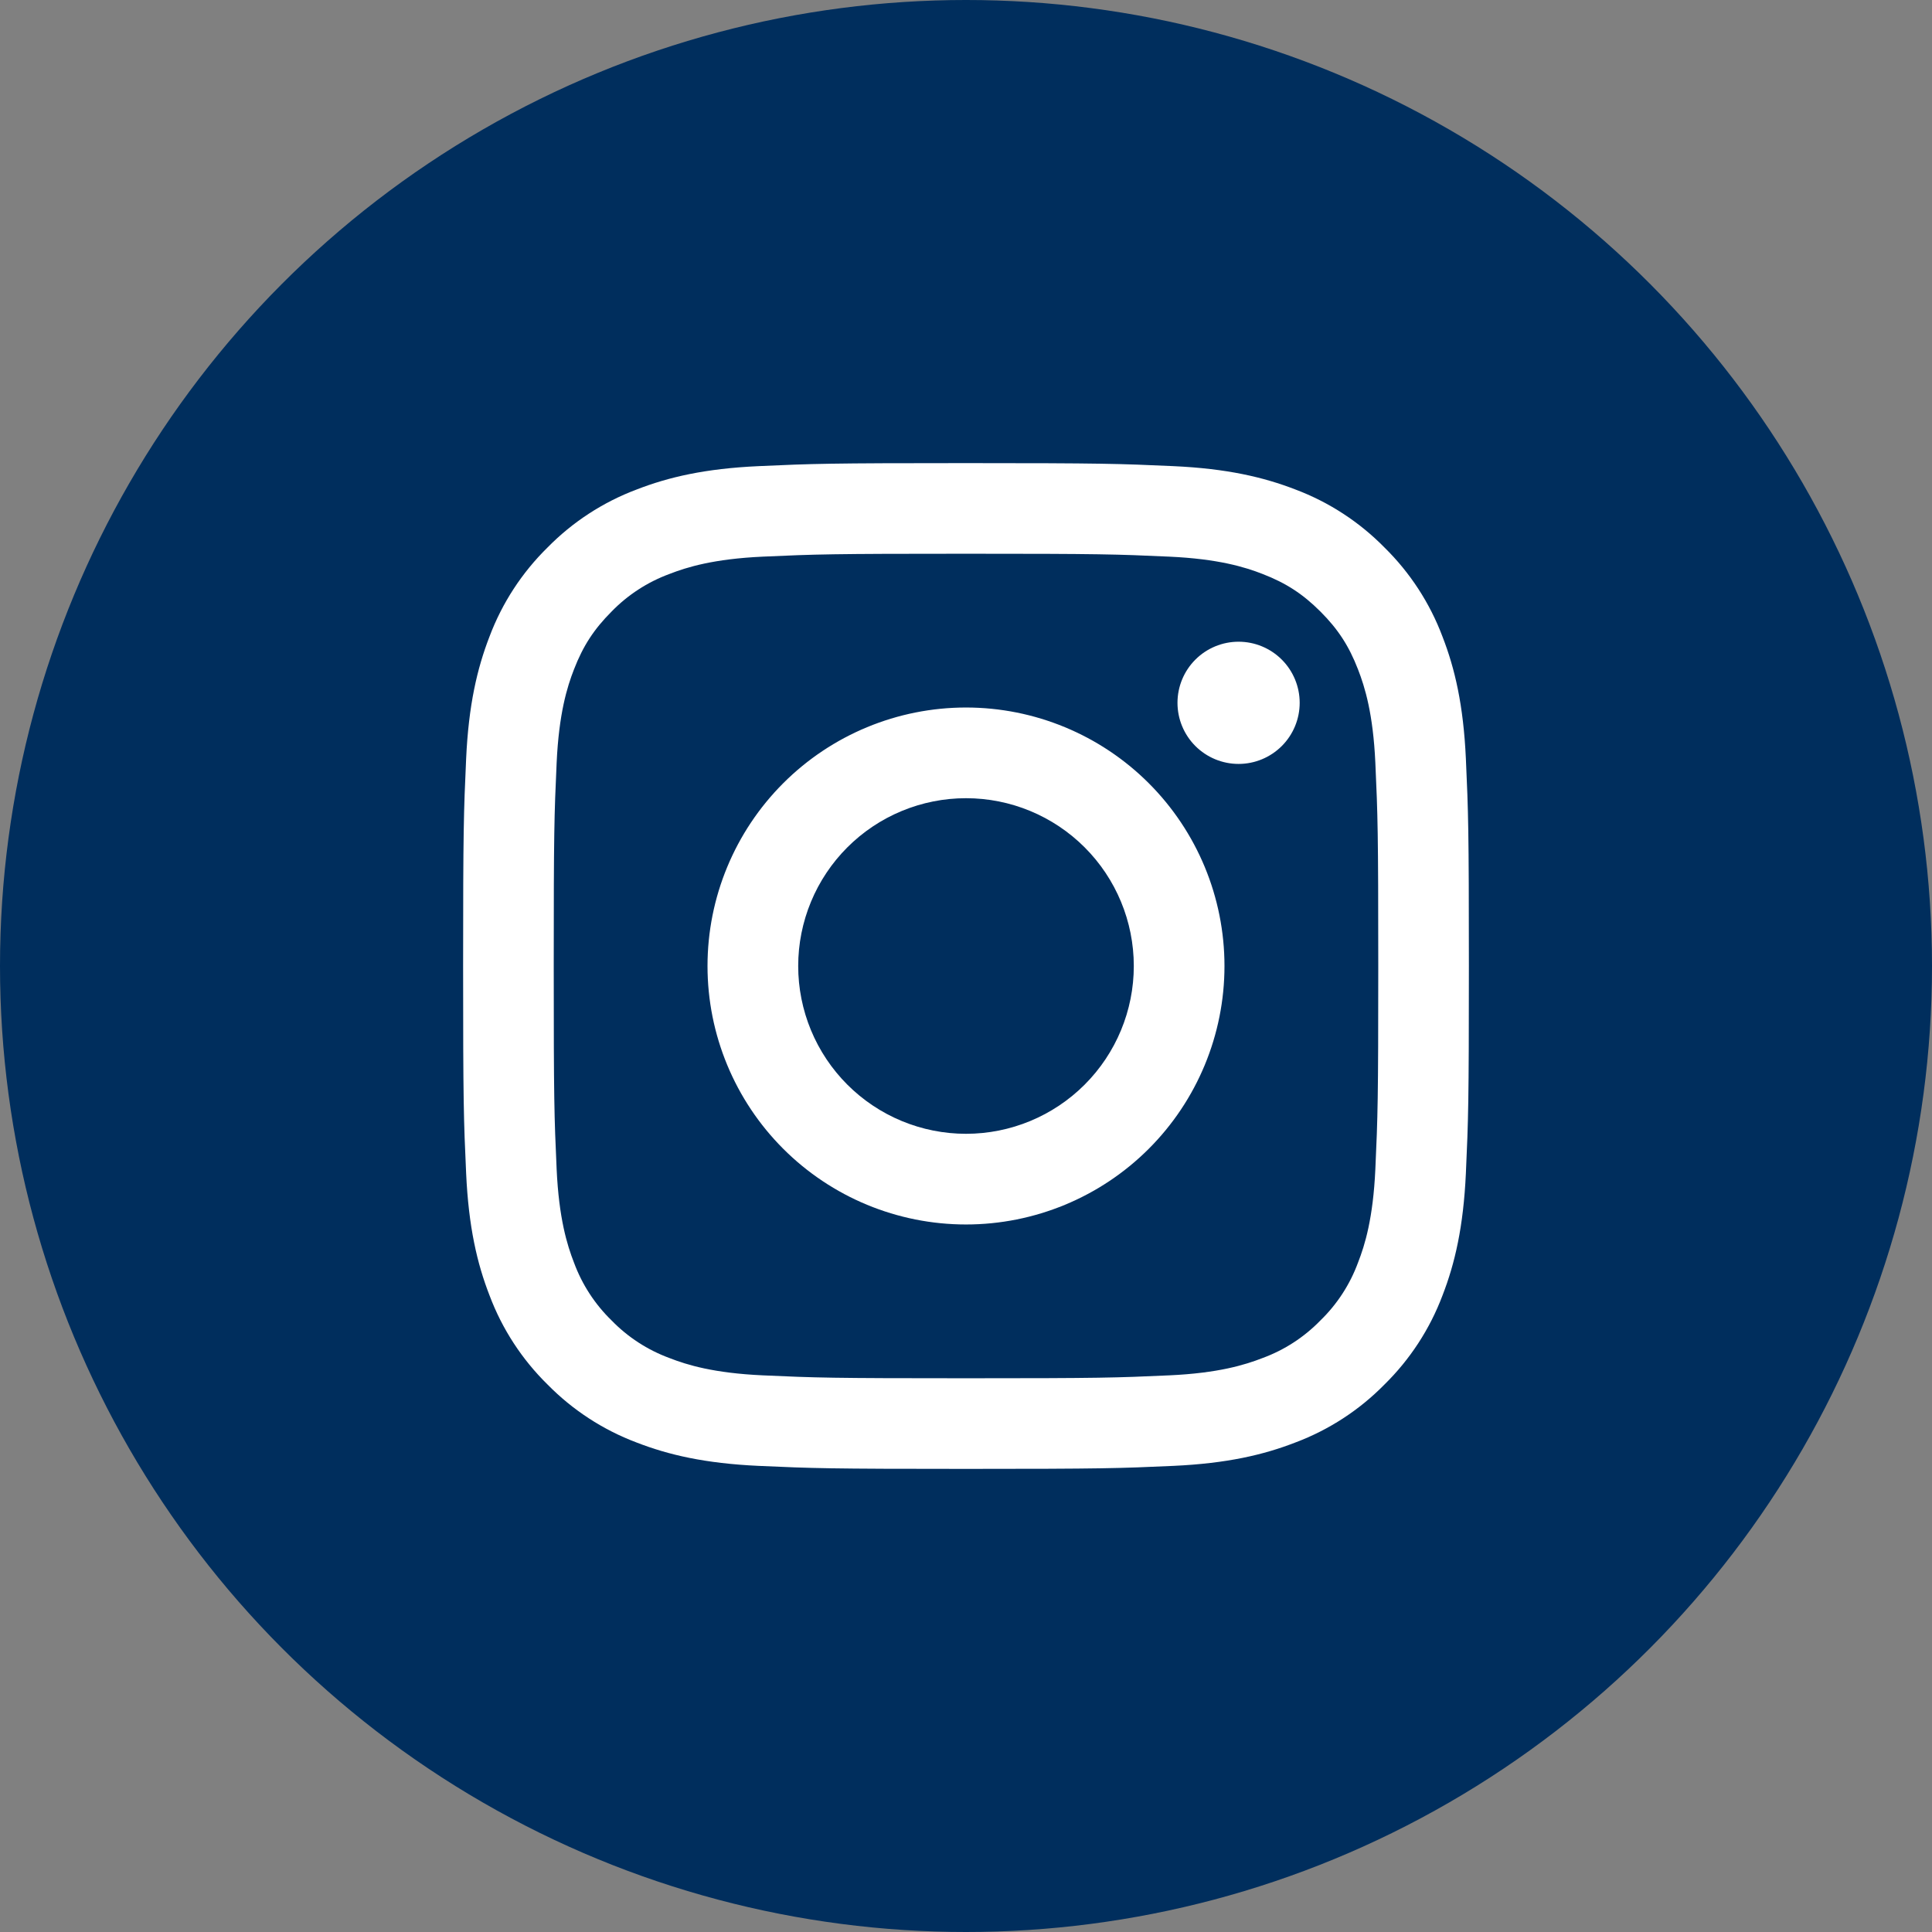 <svg width="170" height="170" viewBox="0 0 170 170" fill="none" xmlns="http://www.w3.org/2000/svg">
<rect x="0" y="0" width="170" height="170" fill="#808080" stroke="none"/>
<g clip-path="url(#clip0_2206_41)">
<circle cx="85" cy="85" r="85" fill="#002E5D"/>
<path fill-rule="evenodd" clip-rule="evenodd" d="M85 40.75C72.982 40.75 71.477 40.8 66.757 41.016C62.046 41.231 58.828 41.98 56.013 43.075C53.063 44.184 50.388 45.924 48.175 48.178C45.925 50.388 44.183 53.062 43.072 56.013C41.983 58.828 41.231 62.049 41.016 66.76C40.803 71.477 40.75 72.979 40.75 85C40.75 97.021 40.8 98.523 41.016 103.243C41.231 107.954 41.98 111.172 43.075 113.987C44.184 116.937 45.924 119.612 48.178 121.825C50.388 124.075 53.062 125.817 56.013 126.928C58.828 128.02 62.046 128.769 66.757 128.985C71.477 129.2 72.982 129.25 85 129.25C97.018 129.25 98.523 129.2 103.243 128.985C107.954 128.769 111.172 128.02 113.987 126.925C116.937 125.816 119.612 124.076 121.825 121.822C124.075 119.612 125.817 116.938 126.928 113.987C128.02 111.172 128.769 107.954 128.985 103.243C129.2 98.523 129.25 97.018 129.25 85C129.25 72.982 129.2 71.477 128.985 66.757C128.769 62.046 128.02 58.828 126.925 56.013C125.814 53.06 124.073 50.386 121.822 48.175C119.612 45.925 116.938 44.183 113.987 43.072C111.172 41.983 107.951 41.231 103.24 41.016C98.523 40.803 97.021 40.75 85 40.75ZM85 48.724C96.815 48.724 98.216 48.768 102.883 48.98C107.196 49.178 109.538 49.895 111.099 50.506C113.164 51.305 114.639 52.267 116.187 53.813C117.736 55.361 118.695 56.836 119.494 58.901C120.102 60.462 120.822 62.804 121.019 67.117C121.232 71.784 121.276 73.185 121.276 85C121.276 96.815 121.232 98.216 121.019 102.883C120.822 107.196 120.105 109.538 119.494 111.099C118.786 113.021 117.656 114.76 116.187 116.187C114.76 117.656 113.021 118.787 111.099 119.494C109.538 120.102 107.196 120.822 102.883 121.019C98.216 121.232 96.818 121.276 85 121.276C73.182 121.276 71.784 121.232 67.117 121.019C62.804 120.822 60.462 120.105 58.901 119.494C56.979 118.786 55.24 117.656 53.813 116.187C52.344 114.759 51.214 113.021 50.506 111.099C49.898 109.538 49.178 107.196 48.98 102.883C48.768 98.216 48.724 96.815 48.724 85C48.724 73.185 48.768 71.784 48.98 67.117C49.178 62.804 49.895 60.462 50.506 58.901C51.305 56.836 52.267 55.361 53.813 53.813C55.24 52.344 56.979 51.214 58.901 50.506C60.462 49.898 62.804 49.178 67.117 48.98C71.784 48.768 73.185 48.724 85 48.724V48.724Z" fill="white"/>
<path fill-rule="evenodd" clip-rule="evenodd" d="M85 99.765C83.061 99.765 81.141 99.383 79.35 98.641C77.558 97.899 75.931 96.811 74.56 95.44C73.189 94.069 72.101 92.442 71.359 90.65C70.617 88.859 70.235 86.939 70.235 85C70.235 83.061 70.617 81.141 71.359 79.35C72.101 77.558 73.189 75.931 74.56 74.56C75.931 73.189 77.558 72.101 79.35 71.359C81.141 70.617 83.061 70.235 85 70.235C88.916 70.235 92.671 71.791 95.44 74.56C98.209 77.329 99.765 81.084 99.765 85C99.765 88.916 98.209 92.671 95.44 95.44C92.671 98.209 88.916 99.765 85 99.765V99.765ZM85 62.255C78.968 62.255 73.183 64.652 68.917 68.917C64.652 73.183 62.255 78.968 62.255 85C62.255 91.032 64.652 96.817 68.917 101.083C73.183 105.348 78.968 107.744 85 107.744C91.032 107.744 96.817 105.348 101.083 101.083C105.348 96.817 107.744 91.032 107.744 85C107.744 78.968 105.348 73.183 101.083 68.917C96.817 64.652 91.032 62.255 85 62.255V62.255ZM114.361 61.842C114.361 63.268 113.795 64.636 112.787 65.644C111.778 66.652 110.411 67.219 108.985 67.219C107.559 67.219 106.192 66.652 105.183 65.644C104.175 64.636 103.609 63.268 103.609 61.842C103.609 60.416 104.175 59.049 105.183 58.041C106.192 57.032 107.559 56.466 108.985 56.466C110.411 56.466 111.778 57.032 112.787 58.041C113.795 59.049 114.361 60.416 114.361 61.842" fill="white"/>
</g>
<defs>
<clipPath id="clip0_2206_41">
<rect width="170" height="170" fill="white"/>
</clipPath>
</defs>
</svg>
